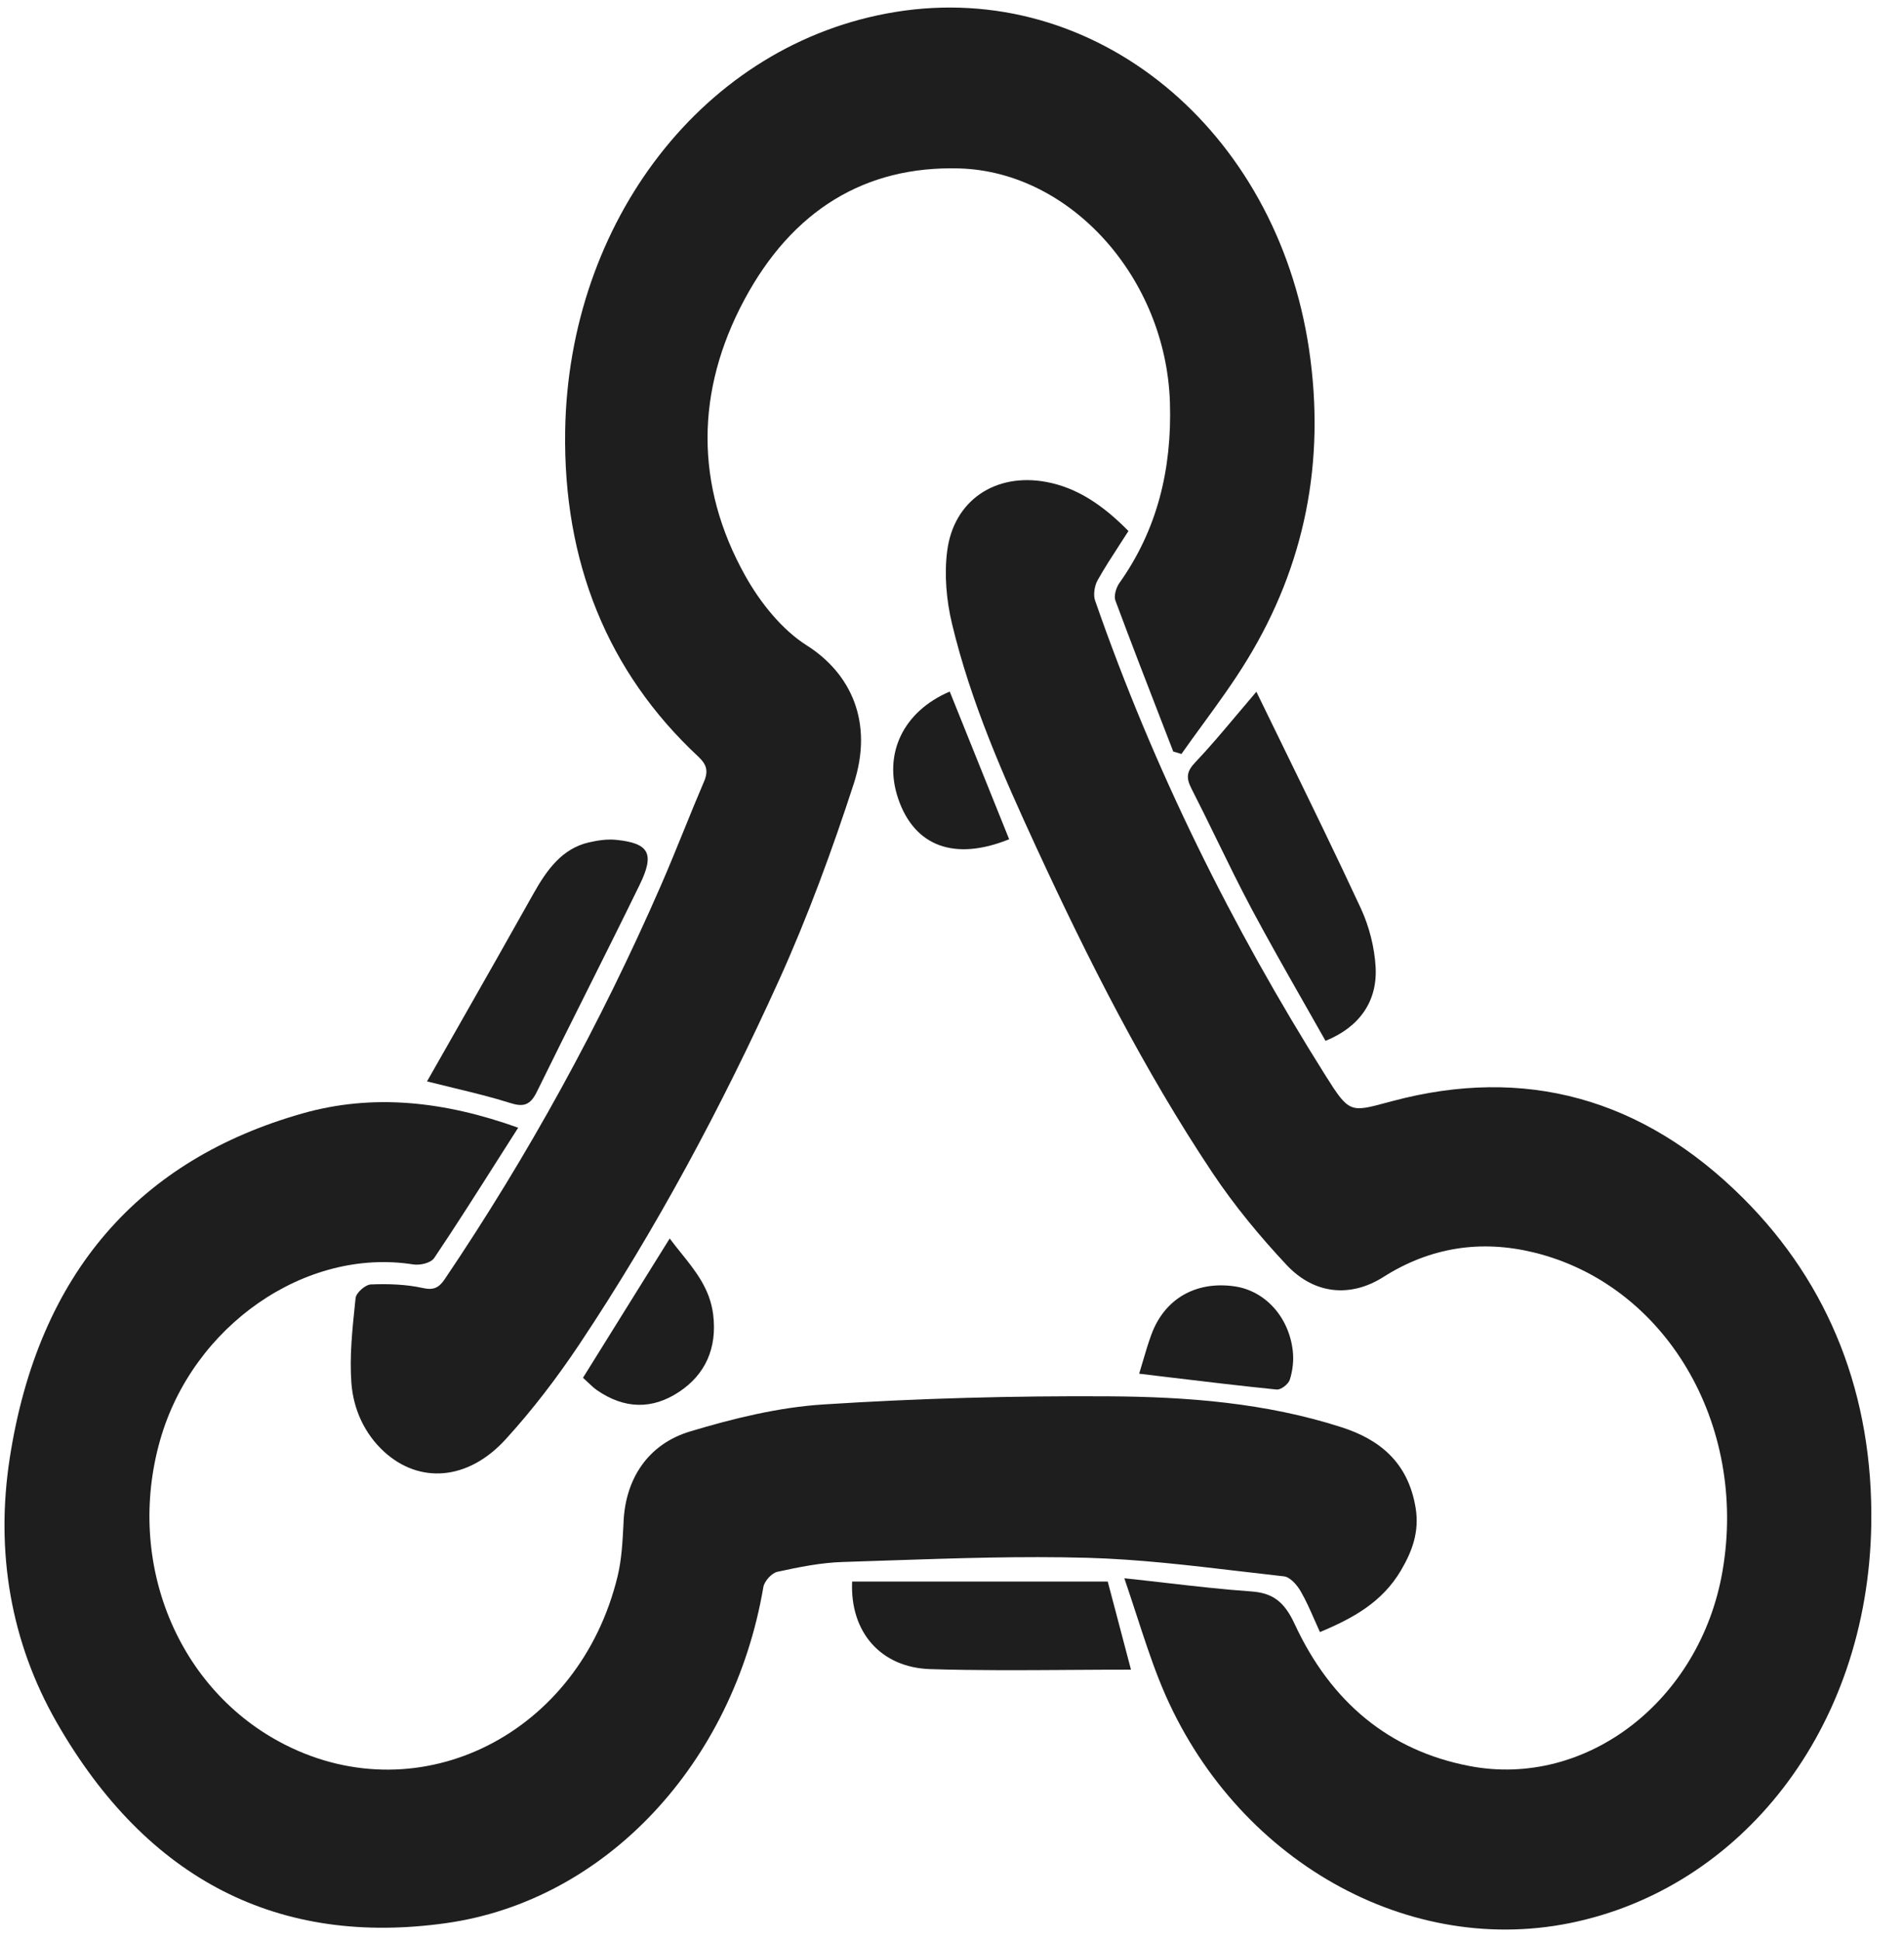 <svg width="53" height="54" viewBox="0 0 53 54" fill="none" xmlns="http://www.w3.org/2000/svg">
<g filter="url(#filter0_i_72_91)">
<path fill-rule="evenodd" clip-rule="evenodd" d="M14.424 31.284C14.236 31.578 14.051 31.869 13.868 32.157C13.269 33.1 12.69 34.013 12.089 34.907C11.992 35.053 11.691 35.118 11.502 35.089C8.506 34.615 5.36 36.792 4.455 39.986C3.49 43.394 4.951 46.947 7.94 48.46C11.722 50.374 16.129 48.149 17.191 43.771C17.306 43.297 17.331 42.791 17.356 42.295L17.358 42.247L17.359 42.226C17.418 41.062 18.03 40.092 19.21 39.738C20.423 39.373 21.678 39.065 22.926 38.986C25.565 38.816 28.212 38.744 30.855 38.76C33.039 38.773 35.23 38.94 37.347 39.622C38.373 39.953 39.196 40.573 39.407 41.874C39.514 42.534 39.305 43.081 39.001 43.599C38.477 44.49 37.668 44.935 36.742 45.322C36.69 45.21 36.64 45.096 36.591 44.983C36.471 44.71 36.352 44.439 36.207 44.188C36.103 44.007 35.91 43.79 35.741 43.771C35.325 43.725 34.91 43.676 34.495 43.627C33.088 43.461 31.679 43.294 30.269 43.255C28.424 43.204 26.576 43.267 24.728 43.329C24.306 43.344 23.883 43.358 23.461 43.371C22.851 43.389 22.239 43.514 21.636 43.645C21.484 43.679 21.278 43.901 21.249 44.069C20.413 48.97 16.867 52.794 12.424 53.422C7.784 54.077 4.106 52.246 1.58 47.84C0.298 45.603 -0.133 43.087 0.272 40.475C1.073 35.305 3.905 32.169 8.414 30.888C10.385 30.327 12.369 30.547 14.424 31.284ZM29.788 46.375C28.48 46.384 27.189 46.393 25.898 46.353C24.522 46.311 23.657 45.328 23.72 43.916H30.835C30.911 44.202 30.988 44.494 31.067 44.792L31.068 44.797L31.069 44.801C31.203 45.308 31.341 45.831 31.482 46.368C30.913 46.368 30.349 46.371 29.788 46.375ZM17.717 35.852C17.22 36.651 16.727 37.442 16.228 38.244C16.274 38.285 16.317 38.326 16.359 38.366C16.447 38.45 16.529 38.528 16.62 38.591C17.375 39.111 18.151 39.14 18.913 38.63C19.632 38.149 19.967 37.42 19.852 36.486C19.764 35.773 19.364 35.275 18.953 34.764C18.848 34.634 18.743 34.502 18.642 34.367C18.33 34.867 18.023 35.361 17.717 35.852Z" fill="#1E1E1F"/>
</g>
<g filter="url(#filter1_i_72_91)">
<path fill-rule="evenodd" clip-rule="evenodd" d="M31.158 15.069C30.947 15.395 30.738 15.716 30.551 16.05C30.468 16.199 30.428 16.452 30.482 16.608C32.119 21.32 34.301 25.707 36.902 29.84C37.55 30.869 37.588 30.858 38.608 30.583C38.634 30.576 38.661 30.569 38.688 30.562C38.711 30.555 38.734 30.549 38.759 30.543C42.43 29.561 45.721 30.447 48.527 33.249C50.937 35.656 52.146 38.749 52.089 42.33C51.996 48.036 48.455 52.463 43.694 53.423C39.012 54.366 34.177 51.503 32.261 46.641C32.032 46.061 31.838 45.465 31.627 44.819C31.523 44.5 31.415 44.17 31.297 43.824C31.687 43.865 32.062 43.908 32.425 43.95C33.266 44.047 34.049 44.136 34.833 44.191C35.426 44.233 35.75 44.476 36.035 45.091C37.053 47.29 38.688 48.625 40.904 49.05C44.156 49.675 47.328 47.234 47.949 43.621C48.652 39.528 46.358 35.644 42.688 34.754C41.226 34.4 39.821 34.605 38.506 35.44C37.605 36.011 36.592 35.935 35.814 35.104C35.069 34.309 34.359 33.452 33.745 32.531C31.848 29.687 30.29 26.61 28.839 23.464C27.915 21.46 27.023 19.439 26.5 17.256C26.345 16.61 26.281 15.889 26.366 15.232C26.547 13.821 27.709 13.05 29.118 13.309C29.994 13.47 30.715 13.969 31.408 14.673L31.412 14.675C31.328 14.809 31.242 14.939 31.158 15.069ZM34.973 19.15C35.236 19.692 35.498 20.229 35.759 20.762C36.483 22.245 37.197 23.705 37.882 25.182C38.111 25.676 38.261 26.261 38.292 26.813C38.346 27.779 37.828 28.49 36.897 28.866C36.692 28.502 36.485 28.138 36.277 27.773C35.792 26.92 35.303 26.061 34.837 25.188C34.496 24.547 34.176 23.892 33.856 23.236C33.628 22.77 33.4 22.303 33.164 21.842C33.011 21.542 33.032 21.366 33.27 21.116C33.654 20.712 34.017 20.282 34.42 19.802C34.595 19.595 34.777 19.379 34.971 19.152L34.973 19.15ZM31.812 37.789C31.779 37.901 31.745 38.015 31.71 38.13H31.709C32.013 38.166 32.314 38.203 32.613 38.239C33.605 38.358 34.57 38.474 35.536 38.571C35.656 38.583 35.863 38.424 35.904 38.295C35.982 38.049 36.016 37.763 35.987 37.504C35.881 36.544 35.208 35.817 34.358 35.698C33.282 35.548 32.414 36.047 32.049 37.044C31.96 37.285 31.887 37.533 31.812 37.789Z" fill="#1E1E1F"/>
</g>
<g filter="url(#filter2_i_72_91)">
<path fill-rule="evenodd" clip-rule="evenodd" d="M32.66 20.817C32.561 20.563 32.463 20.309 32.365 20.055C31.921 18.909 31.476 17.761 31.047 16.607C31.001 16.483 31.07 16.251 31.155 16.13C32.208 14.649 32.626 12.967 32.566 11.093C32.455 7.642 29.811 4.675 26.706 4.584C24.071 4.508 22.048 5.757 20.716 8.246C19.365 10.774 19.337 13.396 20.741 15.915C21.163 16.672 21.767 17.422 22.451 17.856C23.684 18.635 24.322 19.996 23.765 21.711C23.162 23.566 22.487 25.404 21.69 27.166C20.086 30.706 18.261 34.112 16.133 37.303C15.508 38.24 14.82 39.141 14.072 39.96C13.024 41.108 11.673 41.201 10.689 40.299C10.15 39.804 9.835 39.123 9.781 38.383C9.728 37.659 9.805 36.919 9.881 36.19C9.887 36.135 9.893 36.079 9.899 36.024C9.914 35.876 10.171 35.652 10.323 35.646C10.806 35.627 11.301 35.642 11.772 35.746C12.066 35.811 12.216 35.742 12.38 35.499C14.703 32.058 16.711 28.406 18.399 24.537C18.623 24.023 18.834 23.503 19.046 22.982C19.227 22.536 19.408 22.09 19.598 21.648C19.727 21.348 19.661 21.166 19.443 20.96C16.903 18.596 15.675 15.521 15.732 11.89C15.823 6.085 19.581 1.101 24.92 0.23C30.482 -0.678 35.53 3.493 36.439 9.62C36.903 12.751 36.317 15.633 34.723 18.249C34.34 18.878 33.909 19.47 33.477 20.062C33.279 20.334 33.081 20.605 32.887 20.881C32.812 20.859 32.736 20.837 32.661 20.814L32.66 20.817ZM11.886 29.996C12.163 29.509 12.437 29.027 12.71 28.548C13.432 27.28 14.14 26.035 14.841 24.784C15.219 24.108 15.646 23.514 16.391 23.343C16.641 23.285 16.905 23.246 17.157 23.272C18.073 23.367 18.231 23.654 17.802 24.53C17.308 25.543 16.804 26.55 16.3 27.557C15.845 28.466 15.39 29.375 14.942 30.288C14.756 30.667 14.561 30.71 14.203 30.596C13.707 30.439 13.203 30.316 12.644 30.181C12.403 30.123 12.152 30.062 11.888 29.995L11.886 29.996ZM28.091 23.255C27.539 21.884 26.988 20.515 26.438 19.146V19.144C25.141 19.697 24.576 20.879 25.004 22.131C25.457 23.456 26.575 23.868 28.091 23.255Z" fill="#1E1E1F"/>
</g>
<defs>
<filter id="filter0_i_72_91" x="0.125" y="30.572" width="39.31" height="23.083" filterUnits="userSpaceOnUse" color-interpolation-filters="sRGB">
<feFlood flood-opacity="0" result="BackgroundImageFix"/>
<feBlend mode="normal" in="SourceGraphic" in2="BackgroundImageFix" result="shape"/>
<feColorMatrix in="SourceAlpha" type="matrix" values="0 0 0 0 0 0 0 0 0 0 0 0 0 0 0 0 0 0 127 0" result="hardAlpha"/>
<feOffset dy="0.104"/>
<feGaussianBlur stdDeviation="0.653"/>
<feComposite in2="hardAlpha" operator="arithmetic" k2="-1" k3="1"/>
<feColorMatrix type="matrix" values="0 0 0 0 0 0 0 0 0 0 0 0 0 0 0 0 0 0 1 0"/>
<feBlend mode="normal" in2="shape" result="effect1_innerShadow_72_91"/>
</filter>
<filter id="filter1_i_72_91" x="26.328" y="13.26" width="25.762" height="40.446" filterUnits="userSpaceOnUse" color-interpolation-filters="sRGB">
<feFlood flood-opacity="0" result="BackgroundImageFix"/>
<feBlend mode="normal" in="SourceGraphic" in2="BackgroundImageFix" result="shape"/>
<feColorMatrix in="SourceAlpha" type="matrix" values="0 0 0 0 0 0 0 0 0 0 0 0 0 0 0 0 0 0 127 0" result="hardAlpha"/>
<feOffset dy="0.104"/>
<feGaussianBlur stdDeviation="0.653"/>
<feComposite in2="hardAlpha" operator="arithmetic" k2="-1" k3="1"/>
<feColorMatrix type="matrix" values="0 0 0 0 0 0 0 0 0 0 0 0 0 0 0 0 0 0 1 0"/>
<feBlend mode="normal" in2="shape" result="effect1_innerShadow_72_91"/>
</filter>
<filter id="filter2_i_72_91" x="9.764" y="0.105" width="26.83" height="40.905" filterUnits="userSpaceOnUse" color-interpolation-filters="sRGB">
<feFlood flood-opacity="0" result="BackgroundImageFix"/>
<feBlend mode="normal" in="SourceGraphic" in2="BackgroundImageFix" result="shape"/>
<feColorMatrix in="SourceAlpha" type="matrix" values="0 0 0 0 0 0 0 0 0 0 0 0 0 0 0 0 0 0 127 0" result="hardAlpha"/>
<feOffset dy="0.104"/>
<feGaussianBlur stdDeviation="0.653"/>
<feComposite in2="hardAlpha" operator="arithmetic" k2="-1" k3="1"/>
<feColorMatrix type="matrix" values="0 0 0 0 0 0 0 0 0 0 0 0 0 0 0 0 0 0 1 0"/>
<feBlend mode="normal" in2="shape" result="effect1_innerShadow_72_91"/>
</filter>
</defs>
</svg>
